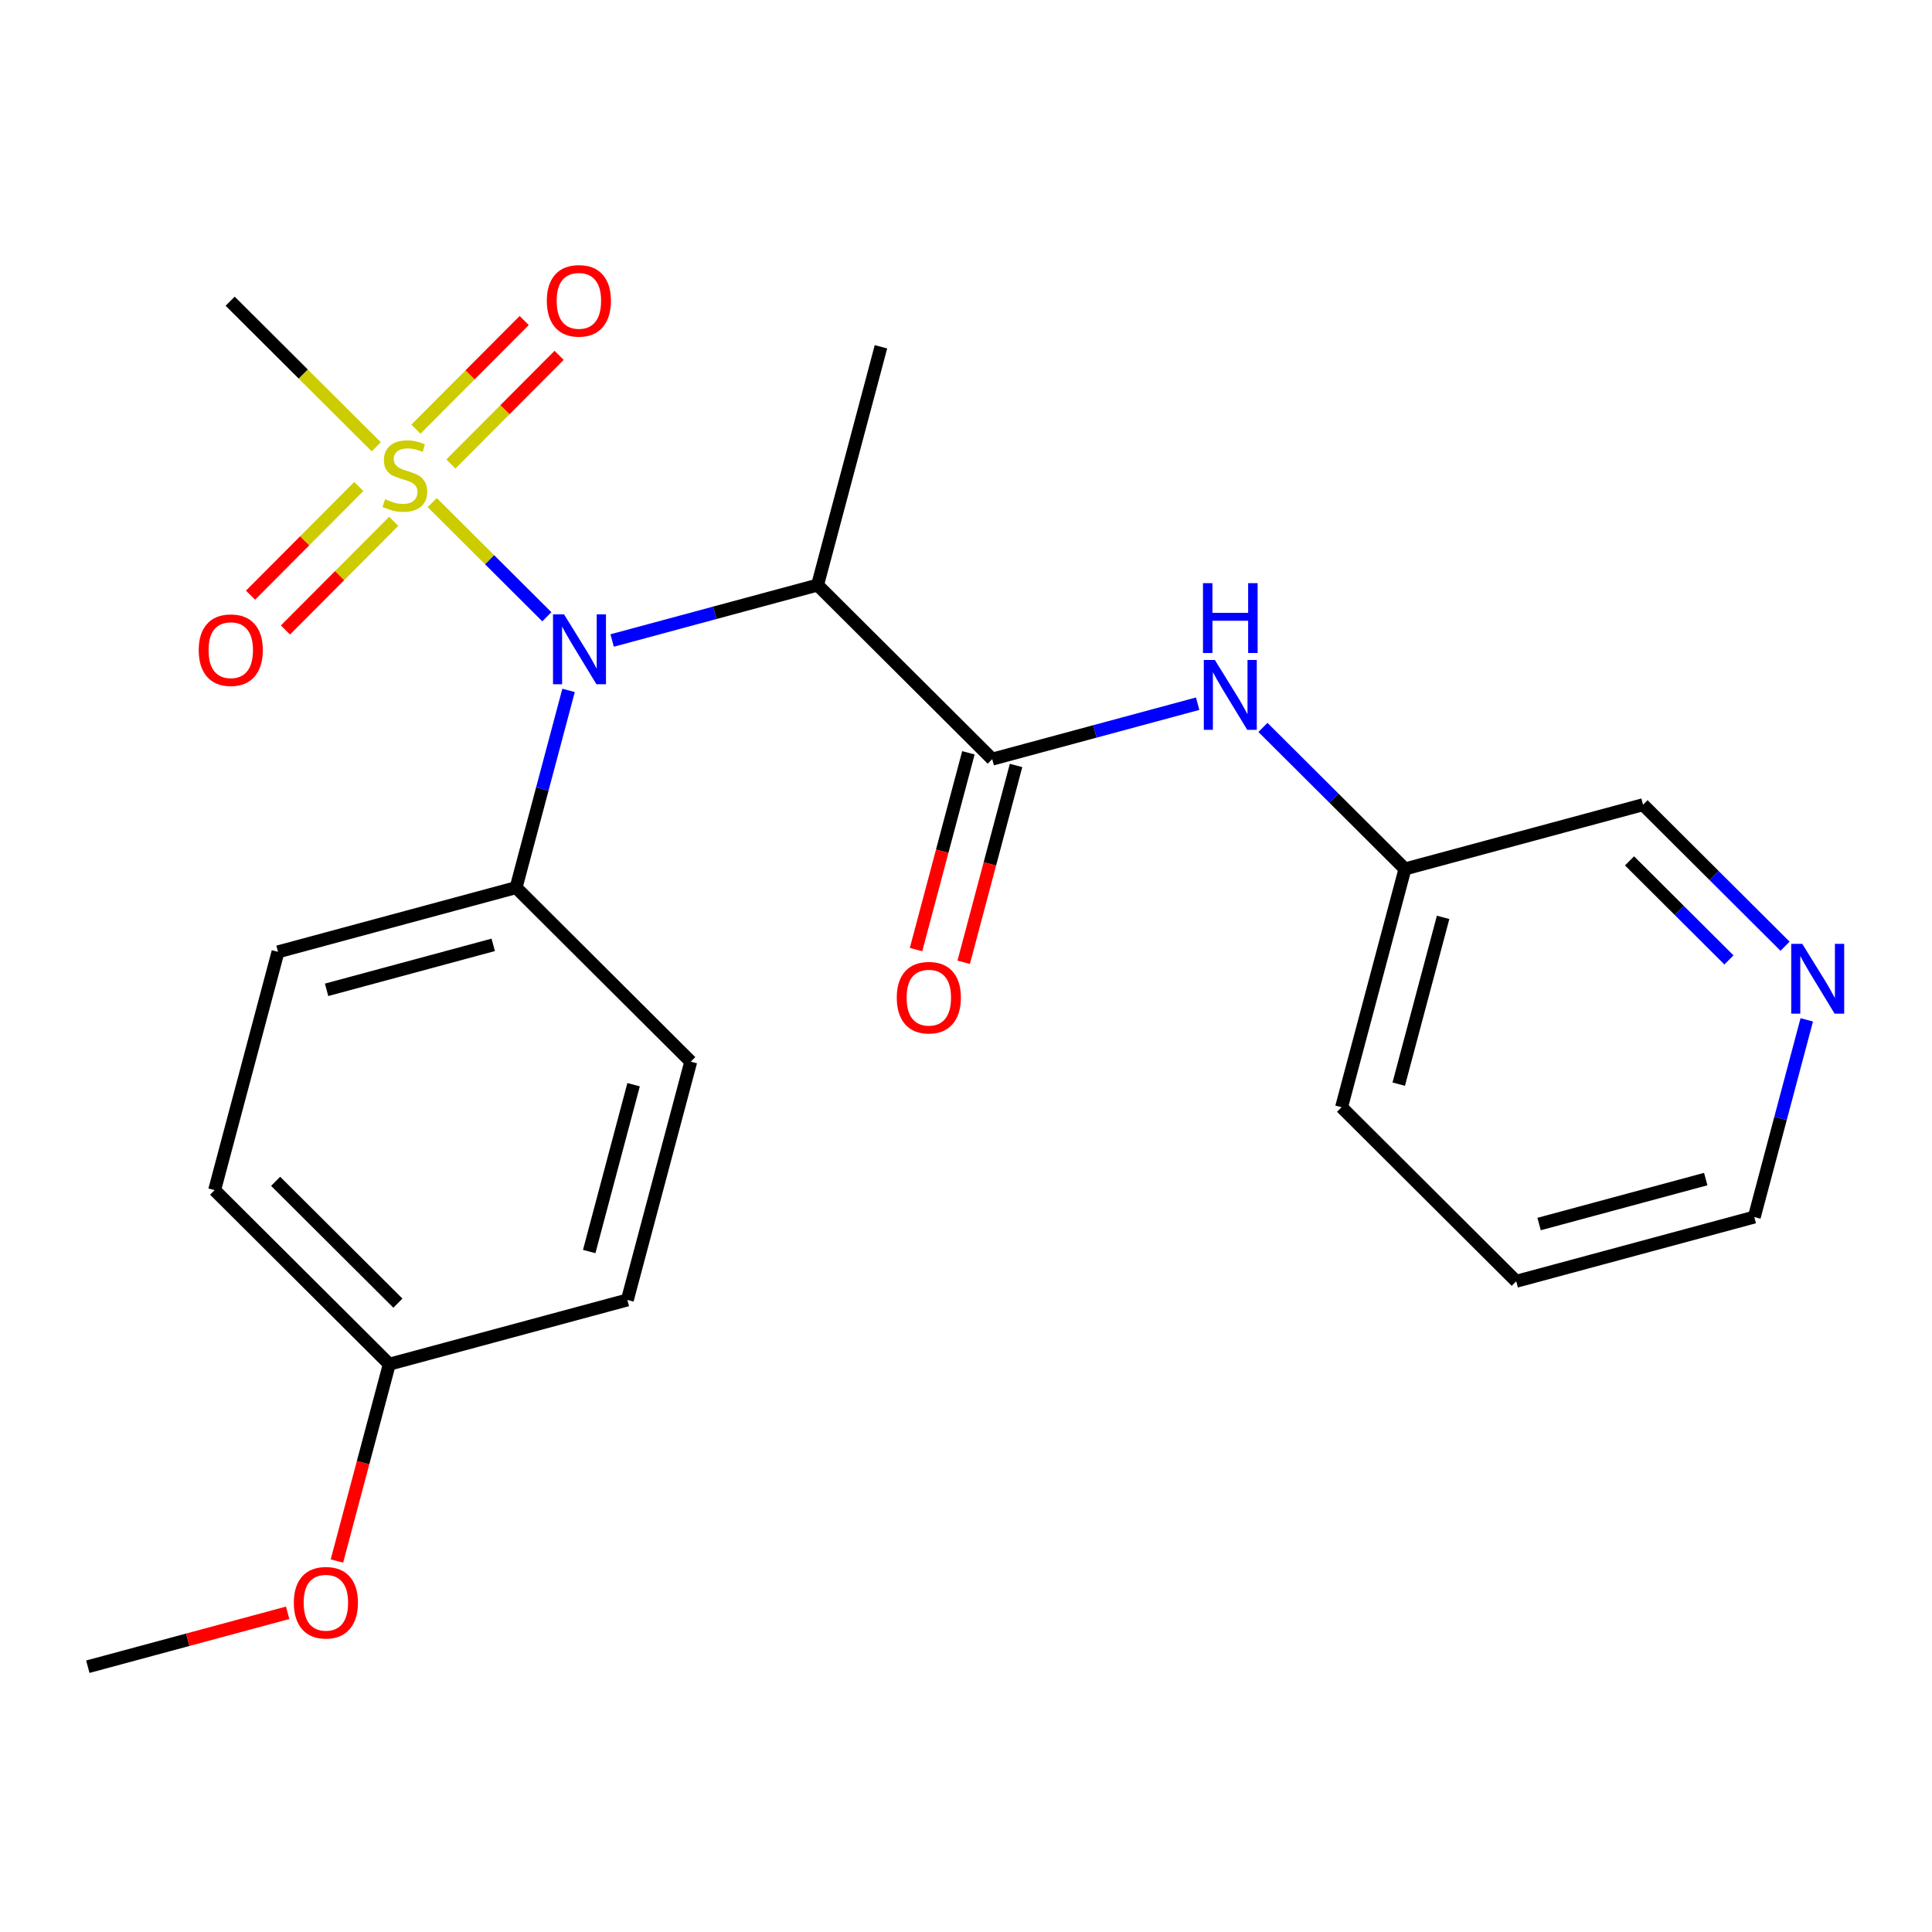 <?xml version='1.0' encoding='iso-8859-1'?>
<svg version='1.1' baseProfile='full'
              xmlns='http://www.w3.org/2000/svg'
                      xmlns:rdkit='http://www.rdkit.org/xml'
                      xmlns:xlink='http://www.w3.org/1999/xlink'
                  xml:space='preserve'
width='300px' height='300px' viewBox='0 0 300 300'>
<!-- END OF HEADER -->
<rect style='opacity:1.0;fill:#FFFFFF;stroke:none' width='300' height='300' x='0' y='0'> </rect>
<rect style='opacity:1.0;fill:#FFFFFF;stroke:none' width='300' height='300' x='0' y='0'> </rect>
<path class='bond-0 atom-0 atom-1' d='M 13.636,258.807 L 29.152,254.621' style='fill:none;fill-rule:evenodd;stroke:#000000;stroke-width:2.0px;stroke-linecap:butt;stroke-linejoin:miter;stroke-opacity:1' />
<path class='bond-0 atom-0 atom-1' d='M 29.152,254.621 L 44.669,250.434' style='fill:none;fill-rule:evenodd;stroke:#FF0000;stroke-width:2.0px;stroke-linecap:butt;stroke-linejoin:miter;stroke-opacity:1' />
<path class='bond-1 atom-1 atom-2' d='M 52.317,242.392 L 56.383,227.111' style='fill:none;fill-rule:evenodd;stroke:#FF0000;stroke-width:2.0px;stroke-linecap:butt;stroke-linejoin:miter;stroke-opacity:1' />
<path class='bond-1 atom-1 atom-2' d='M 56.383,227.111 L 60.449,211.831' style='fill:none;fill-rule:evenodd;stroke:#000000;stroke-width:2.0px;stroke-linecap:butt;stroke-linejoin:miter;stroke-opacity:1' />
<path class='bond-2 atom-2 atom-3' d='M 60.449,211.831 L 33.326,184.804' style='fill:none;fill-rule:evenodd;stroke:#000000;stroke-width:2.0px;stroke-linecap:butt;stroke-linejoin:miter;stroke-opacity:1' />
<path class='bond-2 atom-2 atom-3' d='M 61.786,202.352 L 42.8,183.433' style='fill:none;fill-rule:evenodd;stroke:#000000;stroke-width:2.0px;stroke-linecap:butt;stroke-linejoin:miter;stroke-opacity:1' />
<path class='bond-23 atom-23 atom-2' d='M 97.416,201.856 L 60.449,211.831' style='fill:none;fill-rule:evenodd;stroke:#000000;stroke-width:2.0px;stroke-linecap:butt;stroke-linejoin:miter;stroke-opacity:1' />
<path class='bond-3 atom-3 atom-4' d='M 33.326,184.804 L 43.171,147.802' style='fill:none;fill-rule:evenodd;stroke:#000000;stroke-width:2.0px;stroke-linecap:butt;stroke-linejoin:miter;stroke-opacity:1' />
<path class='bond-4 atom-4 atom-5' d='M 43.171,147.802 L 80.138,137.827' style='fill:none;fill-rule:evenodd;stroke:#000000;stroke-width:2.0px;stroke-linecap:butt;stroke-linejoin:miter;stroke-opacity:1' />
<path class='bond-4 atom-4 atom-5' d='M 50.712,153.699 L 76.588,146.716' style='fill:none;fill-rule:evenodd;stroke:#000000;stroke-width:2.0px;stroke-linecap:butt;stroke-linejoin:miter;stroke-opacity:1' />
<path class='bond-5 atom-5 atom-6' d='M 80.138,137.827 L 84.212,122.515' style='fill:none;fill-rule:evenodd;stroke:#000000;stroke-width:2.0px;stroke-linecap:butt;stroke-linejoin:miter;stroke-opacity:1' />
<path class='bond-5 atom-5 atom-6' d='M 84.212,122.515 L 88.286,107.204' style='fill:none;fill-rule:evenodd;stroke:#0000FF;stroke-width:2.0px;stroke-linecap:butt;stroke-linejoin:miter;stroke-opacity:1' />
<path class='bond-21 atom-5 atom-22' d='M 80.138,137.827 L 107.261,164.854' style='fill:none;fill-rule:evenodd;stroke:#000000;stroke-width:2.0px;stroke-linecap:butt;stroke-linejoin:miter;stroke-opacity:1' />
<path class='bond-6 atom-6 atom-7' d='M 95.053,99.457 L 111.002,95.153' style='fill:none;fill-rule:evenodd;stroke:#0000FF;stroke-width:2.0px;stroke-linecap:butt;stroke-linejoin:miter;stroke-opacity:1' />
<path class='bond-6 atom-6 atom-7' d='M 111.002,95.153 L 126.951,90.85' style='fill:none;fill-rule:evenodd;stroke:#000000;stroke-width:2.0px;stroke-linecap:butt;stroke-linejoin:miter;stroke-opacity:1' />
<path class='bond-17 atom-6 atom-18' d='M 84.914,95.773 L 76.015,86.905' style='fill:none;fill-rule:evenodd;stroke:#0000FF;stroke-width:2.0px;stroke-linecap:butt;stroke-linejoin:miter;stroke-opacity:1' />
<path class='bond-17 atom-6 atom-18' d='M 76.015,86.905 L 67.116,78.038' style='fill:none;fill-rule:evenodd;stroke:#CCCC00;stroke-width:2.0px;stroke-linecap:butt;stroke-linejoin:miter;stroke-opacity:1' />
<path class='bond-7 atom-7 atom-8' d='M 126.951,90.85 L 136.796,53.848' style='fill:none;fill-rule:evenodd;stroke:#000000;stroke-width:2.0px;stroke-linecap:butt;stroke-linejoin:miter;stroke-opacity:1' />
<path class='bond-8 atom-7 atom-9' d='M 126.951,90.85 L 154.073,117.877' style='fill:none;fill-rule:evenodd;stroke:#000000;stroke-width:2.0px;stroke-linecap:butt;stroke-linejoin:miter;stroke-opacity:1' />
<path class='bond-9 atom-9 atom-10' d='M 150.373,116.892 L 146.307,132.173' style='fill:none;fill-rule:evenodd;stroke:#000000;stroke-width:2.0px;stroke-linecap:butt;stroke-linejoin:miter;stroke-opacity:1' />
<path class='bond-9 atom-9 atom-10' d='M 146.307,132.173 L 142.241,147.454' style='fill:none;fill-rule:evenodd;stroke:#FF0000;stroke-width:2.0px;stroke-linecap:butt;stroke-linejoin:miter;stroke-opacity:1' />
<path class='bond-9 atom-9 atom-10' d='M 157.773,118.861 L 153.707,134.142' style='fill:none;fill-rule:evenodd;stroke:#000000;stroke-width:2.0px;stroke-linecap:butt;stroke-linejoin:miter;stroke-opacity:1' />
<path class='bond-9 atom-9 atom-10' d='M 153.707,134.142 L 149.642,149.423' style='fill:none;fill-rule:evenodd;stroke:#FF0000;stroke-width:2.0px;stroke-linecap:butt;stroke-linejoin:miter;stroke-opacity:1' />
<path class='bond-10 atom-9 atom-11' d='M 154.073,117.877 L 170.022,113.573' style='fill:none;fill-rule:evenodd;stroke:#000000;stroke-width:2.0px;stroke-linecap:butt;stroke-linejoin:miter;stroke-opacity:1' />
<path class='bond-10 atom-9 atom-11' d='M 170.022,113.573 L 185.97,109.27' style='fill:none;fill-rule:evenodd;stroke:#0000FF;stroke-width:2.0px;stroke-linecap:butt;stroke-linejoin:miter;stroke-opacity:1' />
<path class='bond-11 atom-11 atom-12' d='M 196.109,112.954 L 207.136,123.941' style='fill:none;fill-rule:evenodd;stroke:#0000FF;stroke-width:2.0px;stroke-linecap:butt;stroke-linejoin:miter;stroke-opacity:1' />
<path class='bond-11 atom-11 atom-12' d='M 207.136,123.941 L 218.162,134.929' style='fill:none;fill-rule:evenodd;stroke:#000000;stroke-width:2.0px;stroke-linecap:butt;stroke-linejoin:miter;stroke-opacity:1' />
<path class='bond-12 atom-12 atom-13' d='M 218.162,134.929 L 208.317,171.931' style='fill:none;fill-rule:evenodd;stroke:#000000;stroke-width:2.0px;stroke-linecap:butt;stroke-linejoin:miter;stroke-opacity:1' />
<path class='bond-12 atom-12 atom-13' d='M 224.086,142.448 L 217.194,168.349' style='fill:none;fill-rule:evenodd;stroke:#000000;stroke-width:2.0px;stroke-linecap:butt;stroke-linejoin:miter;stroke-opacity:1' />
<path class='bond-24 atom-17 atom-12' d='M 255.129,124.954 L 218.162,134.929' style='fill:none;fill-rule:evenodd;stroke:#000000;stroke-width:2.0px;stroke-linecap:butt;stroke-linejoin:miter;stroke-opacity:1' />
<path class='bond-13 atom-13 atom-14' d='M 208.317,171.931 L 235.439,198.958' style='fill:none;fill-rule:evenodd;stroke:#000000;stroke-width:2.0px;stroke-linecap:butt;stroke-linejoin:miter;stroke-opacity:1' />
<path class='bond-14 atom-14 atom-15' d='M 235.439,198.958 L 272.406,188.983' style='fill:none;fill-rule:evenodd;stroke:#000000;stroke-width:2.0px;stroke-linecap:butt;stroke-linejoin:miter;stroke-opacity:1' />
<path class='bond-14 atom-14 atom-15' d='M 238.989,190.068 L 264.866,183.086' style='fill:none;fill-rule:evenodd;stroke:#000000;stroke-width:2.0px;stroke-linecap:butt;stroke-linejoin:miter;stroke-opacity:1' />
<path class='bond-15 atom-15 atom-16' d='M 272.406,188.983 L 276.48,173.671' style='fill:none;fill-rule:evenodd;stroke:#000000;stroke-width:2.0px;stroke-linecap:butt;stroke-linejoin:miter;stroke-opacity:1' />
<path class='bond-15 atom-15 atom-16' d='M 276.48,173.671 L 280.554,158.36' style='fill:none;fill-rule:evenodd;stroke:#0000FF;stroke-width:2.0px;stroke-linecap:butt;stroke-linejoin:miter;stroke-opacity:1' />
<path class='bond-16 atom-16 atom-17' d='M 277.182,146.929 L 266.156,135.942' style='fill:none;fill-rule:evenodd;stroke:#0000FF;stroke-width:2.0px;stroke-linecap:butt;stroke-linejoin:miter;stroke-opacity:1' />
<path class='bond-16 atom-16 atom-17' d='M 266.156,135.942 L 255.129,124.954' style='fill:none;fill-rule:evenodd;stroke:#000000;stroke-width:2.0px;stroke-linecap:butt;stroke-linejoin:miter;stroke-opacity:1' />
<path class='bond-16 atom-16 atom-17' d='M 268.469,149.057 L 260.75,141.366' style='fill:none;fill-rule:evenodd;stroke:#0000FF;stroke-width:2.0px;stroke-linecap:butt;stroke-linejoin:miter;stroke-opacity:1' />
<path class='bond-16 atom-16 atom-17' d='M 260.75,141.366 L 253.032,133.675' style='fill:none;fill-rule:evenodd;stroke:#000000;stroke-width:2.0px;stroke-linecap:butt;stroke-linejoin:miter;stroke-opacity:1' />
<path class='bond-18 atom-18 atom-19' d='M 58.428,69.379 L 47.083,58.075' style='fill:none;fill-rule:evenodd;stroke:#CCCC00;stroke-width:2.0px;stroke-linecap:butt;stroke-linejoin:miter;stroke-opacity:1' />
<path class='bond-18 atom-18 atom-19' d='M 47.083,58.075 L 35.739,46.771' style='fill:none;fill-rule:evenodd;stroke:#000000;stroke-width:2.0px;stroke-linecap:butt;stroke-linejoin:miter;stroke-opacity:1' />
<path class='bond-19 atom-18 atom-20' d='M 55.715,75.544 L 47.308,83.982' style='fill:none;fill-rule:evenodd;stroke:#CCCC00;stroke-width:2.0px;stroke-linecap:butt;stroke-linejoin:miter;stroke-opacity:1' />
<path class='bond-19 atom-18 atom-20' d='M 47.308,83.982 L 38.9,92.419' style='fill:none;fill-rule:evenodd;stroke:#FF0000;stroke-width:2.0px;stroke-linecap:butt;stroke-linejoin:miter;stroke-opacity:1' />
<path class='bond-19 atom-18 atom-20' d='M 61.14,80.95 L 52.732,89.387' style='fill:none;fill-rule:evenodd;stroke:#CCCC00;stroke-width:2.0px;stroke-linecap:butt;stroke-linejoin:miter;stroke-opacity:1' />
<path class='bond-19 atom-18 atom-20' d='M 52.732,89.387 L 44.324,97.824' style='fill:none;fill-rule:evenodd;stroke:#FF0000;stroke-width:2.0px;stroke-linecap:butt;stroke-linejoin:miter;stroke-opacity:1' />
<path class='bond-20 atom-18 atom-21' d='M 70.007,72.051 L 78.415,63.614' style='fill:none;fill-rule:evenodd;stroke:#CCCC00;stroke-width:2.0px;stroke-linecap:butt;stroke-linejoin:miter;stroke-opacity:1' />
<path class='bond-20 atom-18 atom-21' d='M 78.415,63.614 L 86.823,55.176' style='fill:none;fill-rule:evenodd;stroke:#FF0000;stroke-width:2.0px;stroke-linecap:butt;stroke-linejoin:miter;stroke-opacity:1' />
<path class='bond-20 atom-18 atom-21' d='M 64.583,66.645 L 72.991,58.208' style='fill:none;fill-rule:evenodd;stroke:#CCCC00;stroke-width:2.0px;stroke-linecap:butt;stroke-linejoin:miter;stroke-opacity:1' />
<path class='bond-20 atom-18 atom-21' d='M 72.991,58.208 L 81.398,49.771' style='fill:none;fill-rule:evenodd;stroke:#FF0000;stroke-width:2.0px;stroke-linecap:butt;stroke-linejoin:miter;stroke-opacity:1' />
<path class='bond-22 atom-22 atom-23' d='M 107.261,164.854 L 97.416,201.856' style='fill:none;fill-rule:evenodd;stroke:#000000;stroke-width:2.0px;stroke-linecap:butt;stroke-linejoin:miter;stroke-opacity:1' />
<path class='bond-22 atom-22 atom-23' d='M 98.383,168.435 L 91.492,194.336' style='fill:none;fill-rule:evenodd;stroke:#000000;stroke-width:2.0px;stroke-linecap:butt;stroke-linejoin:miter;stroke-opacity:1' />
<path  class='atom-1' d='M 45.626 248.863
Q 45.626 246.259, 46.912 244.804
Q 48.199 243.349, 50.603 243.349
Q 53.008 243.349, 54.295 244.804
Q 55.581 246.259, 55.581 248.863
Q 55.581 251.497, 54.279 252.998
Q 52.977 254.484, 50.603 254.484
Q 48.214 254.484, 46.912 252.998
Q 45.626 251.513, 45.626 248.863
M 50.603 253.259
Q 52.258 253.259, 53.146 252.156
Q 54.05 251.038, 54.05 248.863
Q 54.05 246.734, 53.146 245.662
Q 52.258 244.575, 50.603 244.575
Q 48.949 244.575, 48.046 245.647
Q 47.157 246.719, 47.157 248.863
Q 47.157 251.053, 48.046 252.156
Q 48.949 253.259, 50.603 253.259
' fill='#FF0000'/>
<path  class='atom-6' d='M 87.587 95.403
L 91.14 101.146
Q 91.492 101.713, 92.059 102.739
Q 92.626 103.765, 92.656 103.827
L 92.656 95.403
L 94.096 95.403
L 94.096 106.246
L 92.61 106.246
L 88.797 99.967
Q 88.352 99.232, 87.878 98.389
Q 87.418 97.547, 87.28 97.287
L 87.28 106.246
L 85.871 106.246
L 85.871 95.403
L 87.587 95.403
' fill='#0000FF'/>
<path  class='atom-10' d='M 139.25 154.909
Q 139.25 152.306, 140.537 150.851
Q 141.823 149.396, 144.228 149.396
Q 146.632 149.396, 147.919 150.851
Q 149.205 152.306, 149.205 154.909
Q 149.205 157.544, 147.904 159.045
Q 146.602 160.53, 144.228 160.53
Q 141.839 160.53, 140.537 159.045
Q 139.25 157.559, 139.25 154.909
M 144.228 159.305
Q 145.882 159.305, 146.77 158.202
Q 147.674 157.084, 147.674 154.909
Q 147.674 152.78, 146.77 151.708
Q 145.882 150.621, 144.228 150.621
Q 142.574 150.621, 141.67 151.693
Q 140.782 152.765, 140.782 154.909
Q 140.782 157.099, 141.67 158.202
Q 142.574 159.305, 144.228 159.305
' fill='#FF0000'/>
<path  class='atom-11' d='M 188.643 102.48
L 192.196 108.223
Q 192.549 108.79, 193.115 109.816
Q 193.682 110.842, 193.713 110.904
L 193.713 102.48
L 195.152 102.48
L 195.152 113.324
L 193.667 113.324
L 189.853 107.044
Q 189.409 106.309, 188.934 105.467
Q 188.475 104.624, 188.337 104.364
L 188.337 113.324
L 186.928 113.324
L 186.928 102.48
L 188.643 102.48
' fill='#0000FF'/>
<path  class='atom-11' d='M 186.798 90.552
L 188.268 90.552
L 188.268 95.162
L 193.812 95.162
L 193.812 90.552
L 195.282 90.552
L 195.282 101.396
L 193.812 101.396
L 193.812 96.388
L 188.268 96.388
L 188.268 101.396
L 186.798 101.396
L 186.798 90.552
' fill='#0000FF'/>
<path  class='atom-16' d='M 279.854 146.559
L 283.408 152.303
Q 283.76 152.869, 284.327 153.895
Q 284.893 154.921, 284.924 154.983
L 284.924 146.559
L 286.364 146.559
L 286.364 157.403
L 284.878 157.403
L 281.064 151.123
Q 280.62 150.388, 280.145 149.546
Q 279.686 148.703, 279.548 148.443
L 279.548 157.403
L 278.139 157.403
L 278.139 146.559
L 279.854 146.559
' fill='#0000FF'/>
<path  class='atom-18' d='M 59.798 77.519
Q 59.921 77.565, 60.426 77.78
Q 60.932 77.994, 61.483 78.132
Q 62.05 78.255, 62.601 78.255
Q 63.627 78.255, 64.225 77.764
Q 64.822 77.259, 64.822 76.386
Q 64.822 75.789, 64.516 75.421
Q 64.225 75.054, 63.765 74.855
Q 63.306 74.655, 62.54 74.426
Q 61.575 74.135, 60.993 73.859
Q 60.426 73.583, 60.013 73.001
Q 59.614 72.419, 59.614 71.439
Q 59.614 70.076, 60.533 69.234
Q 61.468 68.391, 63.306 68.391
Q 64.561 68.391, 65.986 68.989
L 65.634 70.168
Q 64.332 69.632, 63.352 69.632
Q 62.295 69.632, 61.713 70.076
Q 61.131 70.505, 61.146 71.255
Q 61.146 71.837, 61.437 72.189
Q 61.743 72.542, 62.172 72.741
Q 62.616 72.94, 63.352 73.17
Q 64.332 73.476, 64.914 73.782
Q 65.496 74.089, 65.909 74.717
Q 66.338 75.329, 66.338 76.386
Q 66.338 77.887, 65.327 78.699
Q 64.332 79.495, 62.662 79.495
Q 61.697 79.495, 60.962 79.281
Q 60.242 79.082, 59.385 78.729
L 59.798 77.519
' fill='#CCCC00'/>
<path  class='atom-20' d='M 30.857 100.95
Q 30.857 98.347, 32.143 96.892
Q 33.43 95.437, 35.834 95.437
Q 38.239 95.437, 39.526 96.892
Q 40.812 98.347, 40.812 100.95
Q 40.812 103.585, 39.51 105.086
Q 38.208 106.571, 35.834 106.571
Q 33.445 106.571, 32.143 105.086
Q 30.857 103.6, 30.857 100.95
M 35.834 105.346
Q 37.489 105.346, 38.377 104.243
Q 39.28 103.125, 39.28 100.95
Q 39.28 98.822, 38.377 97.749
Q 37.489 96.662, 35.834 96.662
Q 34.18 96.662, 33.277 97.734
Q 32.388 98.806, 32.388 100.95
Q 32.388 103.141, 33.277 104.243
Q 34.18 105.346, 35.834 105.346
' fill='#FF0000'/>
<path  class='atom-21' d='M 84.911 46.706
Q 84.911 44.102, 86.197 42.648
Q 87.484 41.193, 89.888 41.193
Q 92.293 41.193, 93.579 42.648
Q 94.866 44.102, 94.866 46.706
Q 94.866 49.34, 93.564 50.841
Q 92.262 52.327, 89.888 52.327
Q 87.499 52.327, 86.197 50.841
Q 84.911 49.356, 84.911 46.706
M 89.888 51.102
Q 91.543 51.102, 92.431 49.999
Q 93.335 48.881, 93.335 46.706
Q 93.335 44.577, 92.431 43.505
Q 91.543 42.418, 89.888 42.418
Q 88.234 42.418, 87.331 43.49
Q 86.442 44.562, 86.442 46.706
Q 86.442 48.896, 87.331 49.999
Q 88.234 51.102, 89.888 51.102
' fill='#FF0000'/>
</svg>
